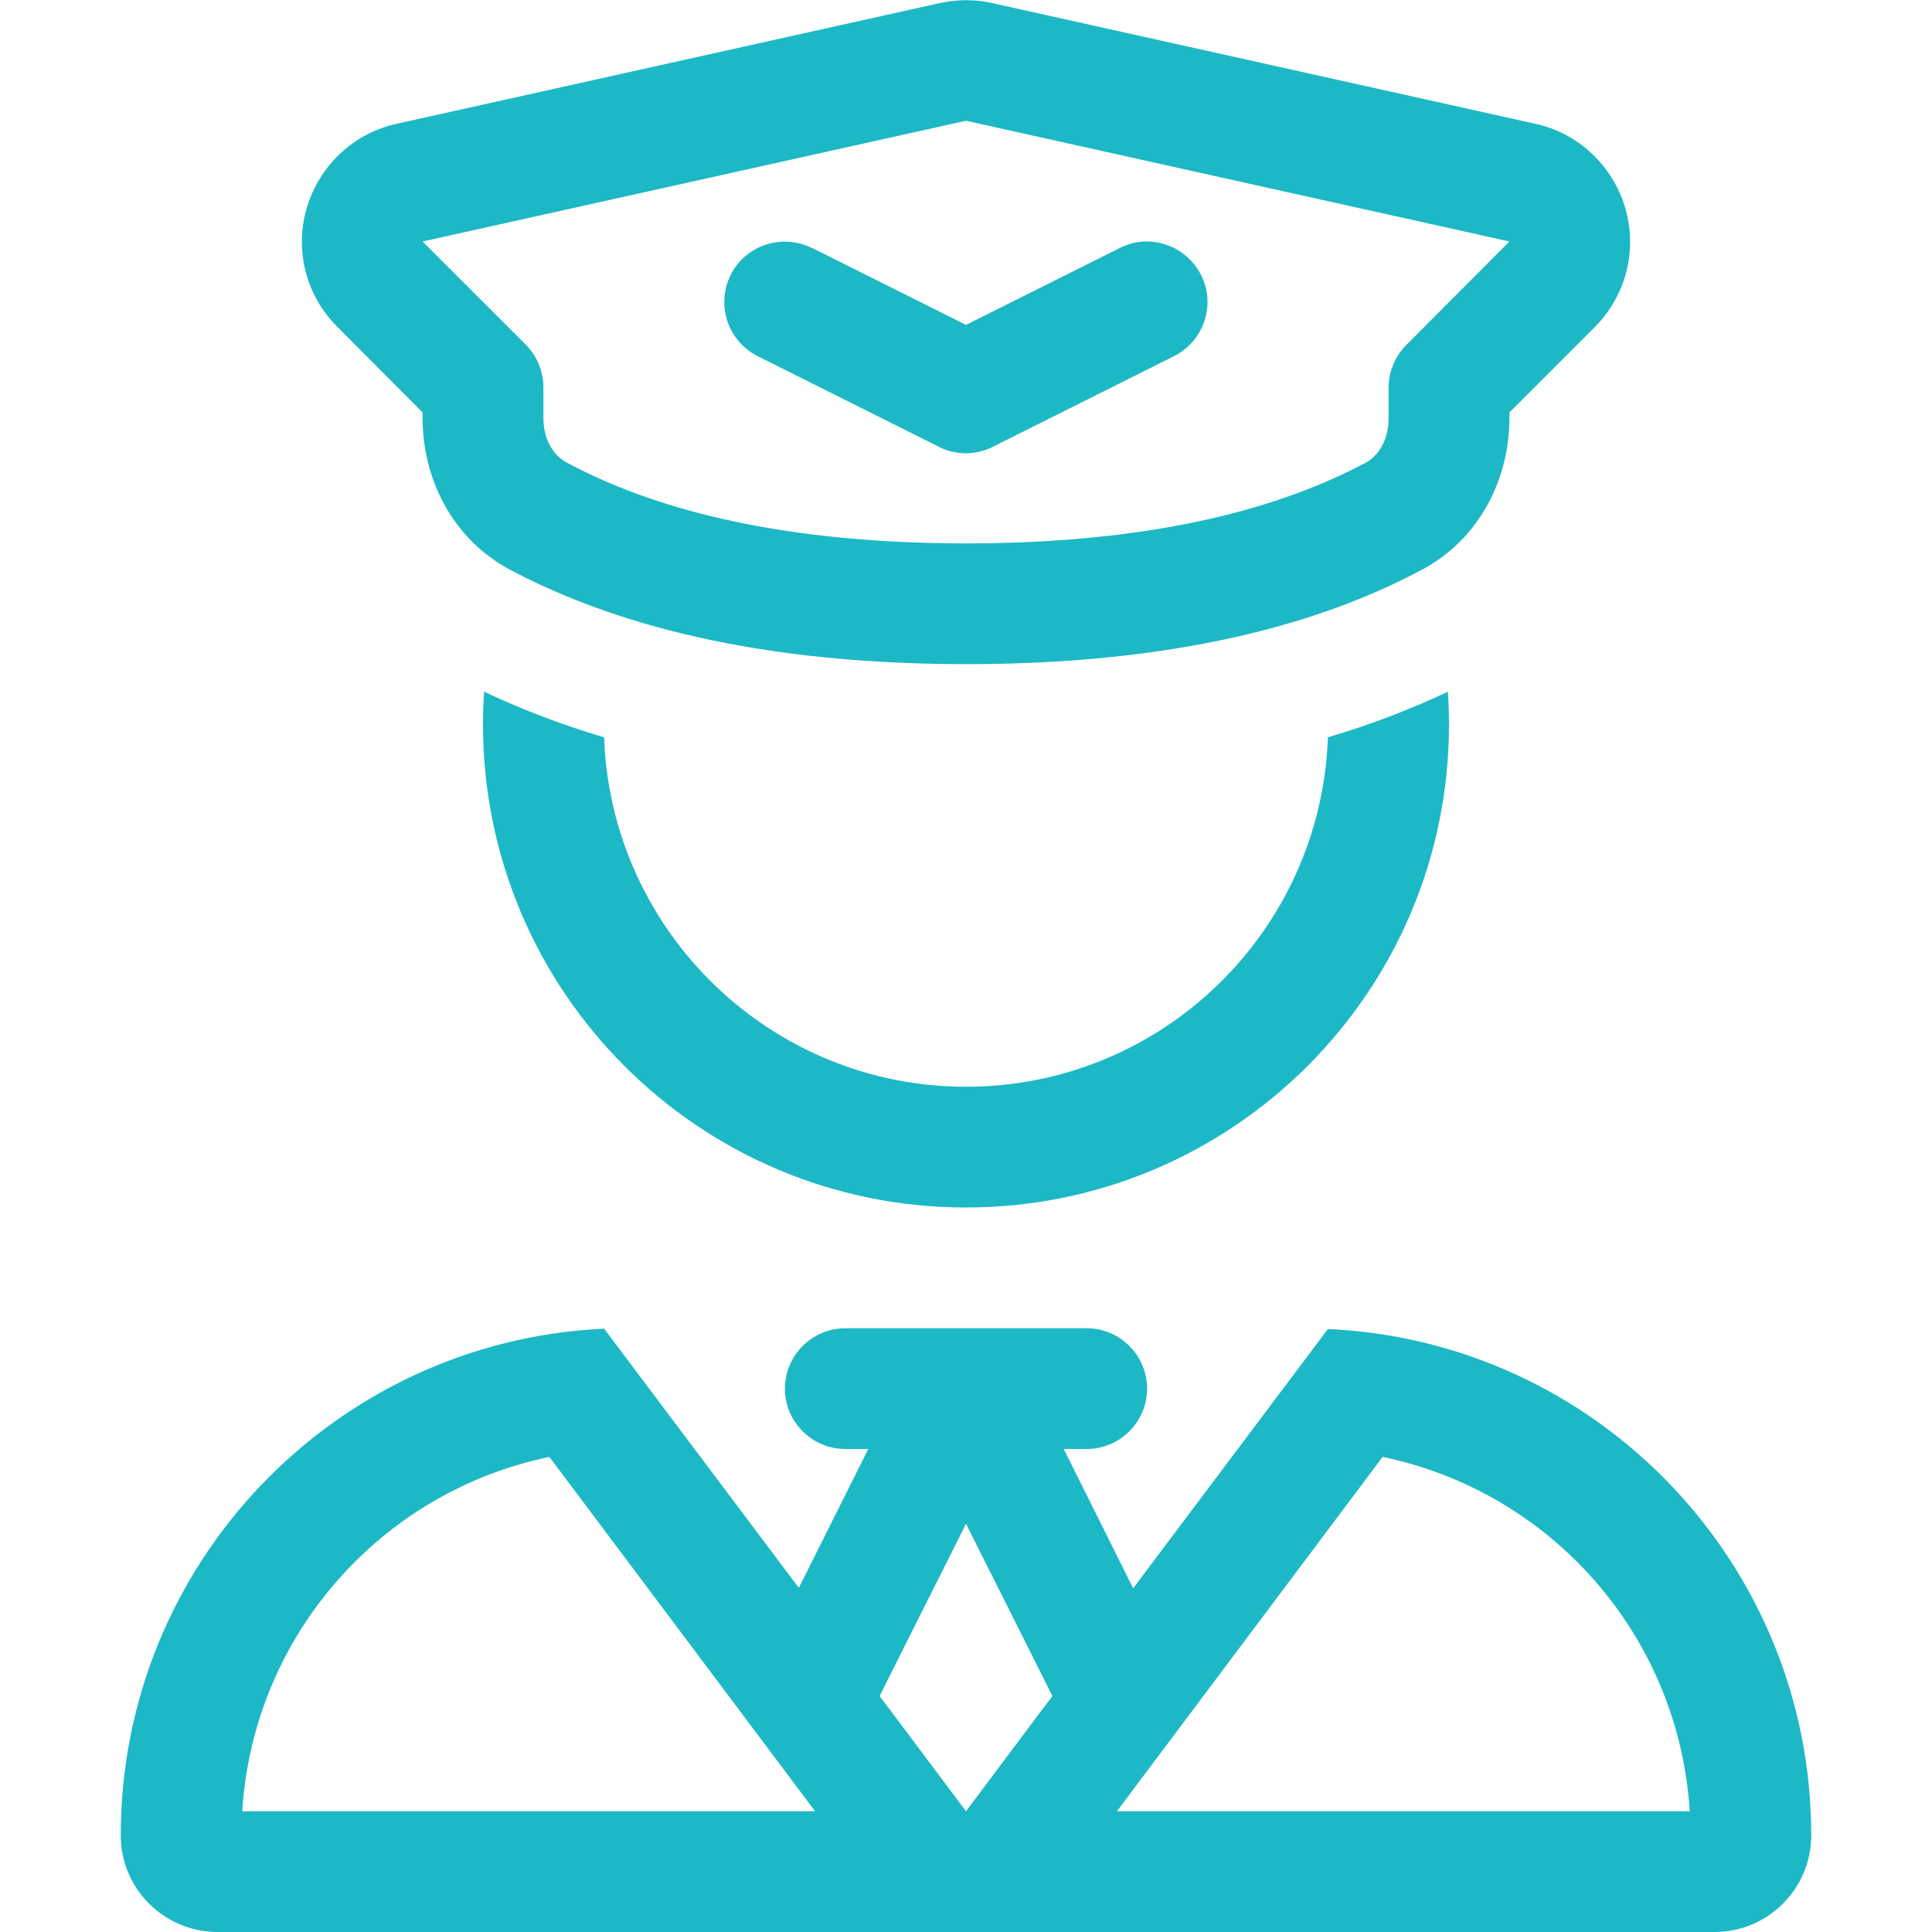 <svg width="38" height="38" viewBox="0 0 38 38" fill="none" xmlns="http://www.w3.org/2000/svg">
<g clip-path="url(#clip0_2136_1167)">
<path d="M19.512 0.06L30.2 2.435C31.046 2.62 31.721 3.258 31.966 4.09C32.211 4.921 31.981 5.819 31.365 6.435L29.688 8.112V8.231C29.688 9.389 29.123 10.591 27.966 11.207C26.296 12.098 23.55 13.063 19 13.063C14.45 13.063 11.704 12.09 10.034 11.207C8.877 10.591 8.312 9.389 8.312 8.231V8.112L6.635 6.428C6.019 5.819 5.789 4.921 6.034 4.09C6.279 3.258 6.954 2.62 7.8 2.435L18.488 0.06C18.829 -0.015 19.178 -0.015 19.52 0.06H19.512ZM8.312 4.75L10.339 6.776C10.561 6.999 10.688 7.303 10.688 7.615V8.224C10.688 8.654 10.895 8.966 11.148 9.099C12.454 9.797 14.814 10.688 19 10.688C23.186 10.688 25.546 9.797 26.852 9.107C27.105 8.973 27.312 8.662 27.312 8.231V7.622C27.312 7.311 27.439 7.006 27.661 6.784L29.688 4.75L19 2.375L8.312 4.75ZM15.438 27.313C15.438 26.66 15.972 26.125 16.625 26.125H19H21.375C22.028 26.125 22.562 26.66 22.562 27.313C22.562 27.966 22.028 28.5 21.375 28.5H20.922L22.288 31.239L26.118 26.14C31.409 26.378 35.625 30.749 35.625 36.1C35.625 37.147 34.772 38 33.725 38H20.188H17.812H4.275C3.229 38 2.375 37.147 2.375 36.1C2.375 30.749 6.591 26.378 11.882 26.133L15.712 31.231L17.078 28.5H16.625C15.972 28.5 15.438 27.966 15.438 27.313ZM19 29.97L17.3 33.361L17.516 33.644L19 35.625L20.484 33.644L20.7 33.361L19 29.97ZM16.031 35.625L10.806 28.656C7.496 29.339 4.98 32.167 4.765 35.625H16.031ZM21.969 35.625H33.235C33.02 32.167 30.504 29.339 27.194 28.656L21.969 35.625ZM9.5 14.25C9.5 14.035 9.507 13.82 9.522 13.604C10.198 13.924 10.977 14.235 11.882 14.502C12.016 18.317 15.155 21.375 19 21.375C22.845 21.375 25.984 18.325 26.118 14.502C27.023 14.235 27.802 13.924 28.478 13.604C28.493 13.82 28.5 14.035 28.5 14.25C28.5 19.497 24.247 23.75 19 23.75C13.753 23.75 9.5 19.497 9.5 14.25ZM15.972 4.876L19 6.39L22.028 4.876C22.614 4.579 23.327 4.824 23.624 5.411C23.921 5.997 23.676 6.71 23.09 7.006L19.527 8.788C19.193 8.958 18.8 8.958 18.466 8.788L14.903 7.006C14.317 6.71 14.079 5.997 14.369 5.411C14.658 4.824 15.378 4.587 15.964 4.876H15.972Z" fill="#1DB8C6"/>
</g>
<defs>
<clipPath id="clip0_2136_1167">
<rect width="38" height="38" fill="white"/>
</clipPath>
</defs>
</svg>
